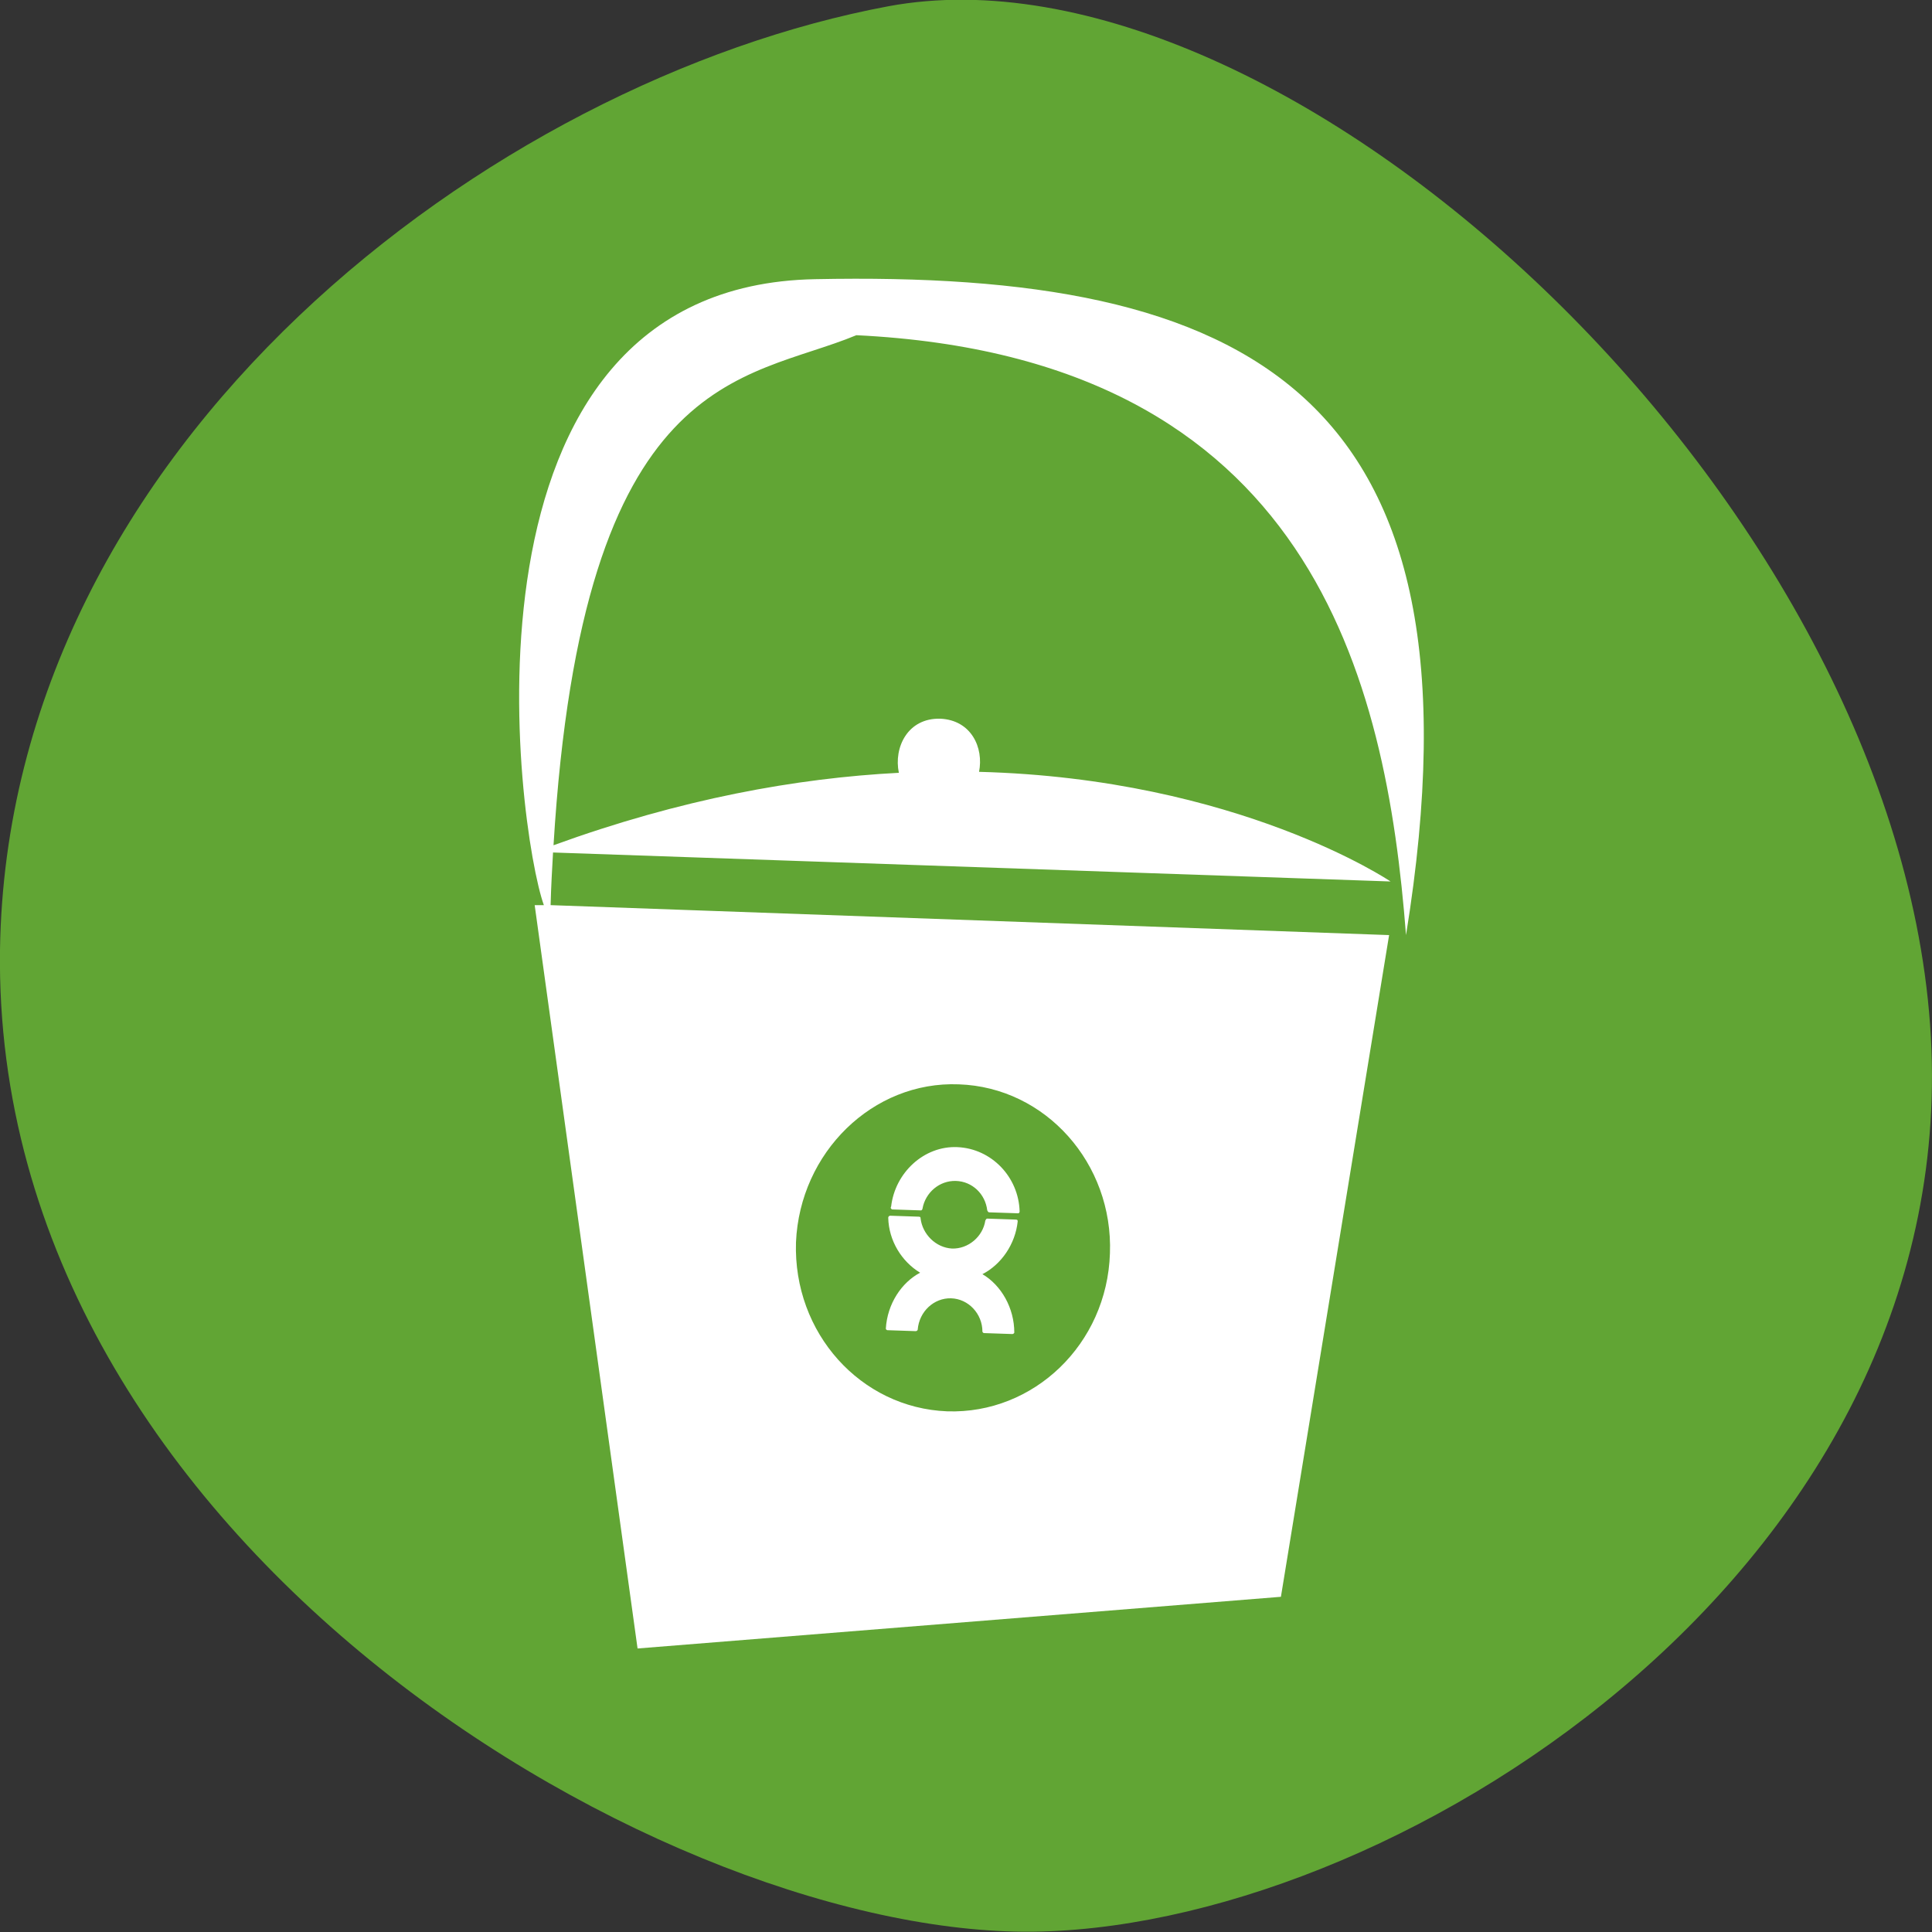 <?xml version="1.0" encoding="UTF-8"?>
<!-- Generator: Adobe Illustrator 27.2.0, SVG Export Plug-In . SVG Version: 6.00 Build 0)  -->
<svg xmlns="http://www.w3.org/2000/svg" xmlns:xlink="http://www.w3.org/1999/xlink" version="1.1" id="Livello_1" x="0px" y="0px" width="400px" height="400px" viewBox="0 0 400 400" style="enable-background:new 0 0 400 400;" xml:space="preserve">
<rect x="0" y="0" width="400" height="400" fill="#333333" stroke="none"/>
<style type="text/css">
	.st0{fill:#61A534;}
	.st1{fill:#FFFFFF;}
</style>
<g>
	<path class="st0" d="M399.6,212.1c-8-110.4-134.1-226-215.7-210.8C102.1,16.6,1.6,91.9,0,196.6c-1.7,123.6,139.7,205.5,215.7,203.3   C291.8,397.8,407.6,322.5,399.6,212.1z"></path>
	<g>
		<path class="st1" d="M177.3,69.4C271.6,74,287,140.7,291.1,193.6C309.5,80.2,257.5,56,168.8,57.8c-77.5,1.4-61.7,114.3-56.2,129.6    l-1.9,0l21.3,153.9l133.2-10.7l22.4-137L114,187.4l0-0.1c0.1-3.8,0.3-7.3,0.5-10.8l173.4,6c0,0-31.5-21.3-85.2-22.7    c1-5-1.6-10.7-8-11c-6.8-0.2-9.7,6-8.6,11.2c-21.2,1.1-45.1,5.4-71.5,15C120.6,76,154.2,79,177.3,69.4z M198.5,224.5    c18,0.6,32,16.4,31.3,35c-0.6,18.8-15.8,33.3-33.7,32.7c-17.9-0.7-31.9-16.2-31.3-35C165.6,238.6,180.7,223.8,198.5,224.5z     M183.4,275.1c0,0.1,0.2,0.3,0.3,0.3l5.9,0.2c0.2,0,0.4-0.2,0.4-0.3c0.3-3.8,3.4-6.6,6.9-6.5c3.6,0.1,6.5,3.2,6.5,6.9    c0,0.1,0.2,0.3,0.3,0.3l5.9,0.2c0.2,0,0.4-0.2,0.4-0.3c0-5.1-2.7-9.8-6.6-12.1c3.9-2,6.8-6.2,7.3-10.9c0-0.2,0-0.4-0.4-0.4    l-5.9-0.2c-0.2,0-0.3,0.2-0.4,0.4c-0.5,3.3-3.5,5.9-6.9,5.8c-3.4-0.2-6.1-3-6.5-6.2c0-0.2,0-0.4-0.4-0.4l-5.9-0.2    c-0.2,0-0.4,0.2-0.4,0.4c0.1,4.8,2.8,9.1,6.6,11.4C186.7,265.5,183.7,269.9,183.4,275.1z M184.7,250.4l6,0.2    c0.1,0,0.3-0.2,0.3-0.4c0.6-3.3,3.5-5.8,6.9-5.7c3.4,0.1,6.1,2.7,6.5,6.1c0.1,0.2,0.2,0.4,0.4,0.4l6,0.2c0.2,0,0.3-0.2,0.3-0.4    c-0.2-7.1-5.8-13-12.9-13.3c-6.9-0.3-12.9,5.3-13.7,12.3C184.3,250.1,184.5,250.3,184.7,250.4z"></path>
	</g>
</g>
</svg>
